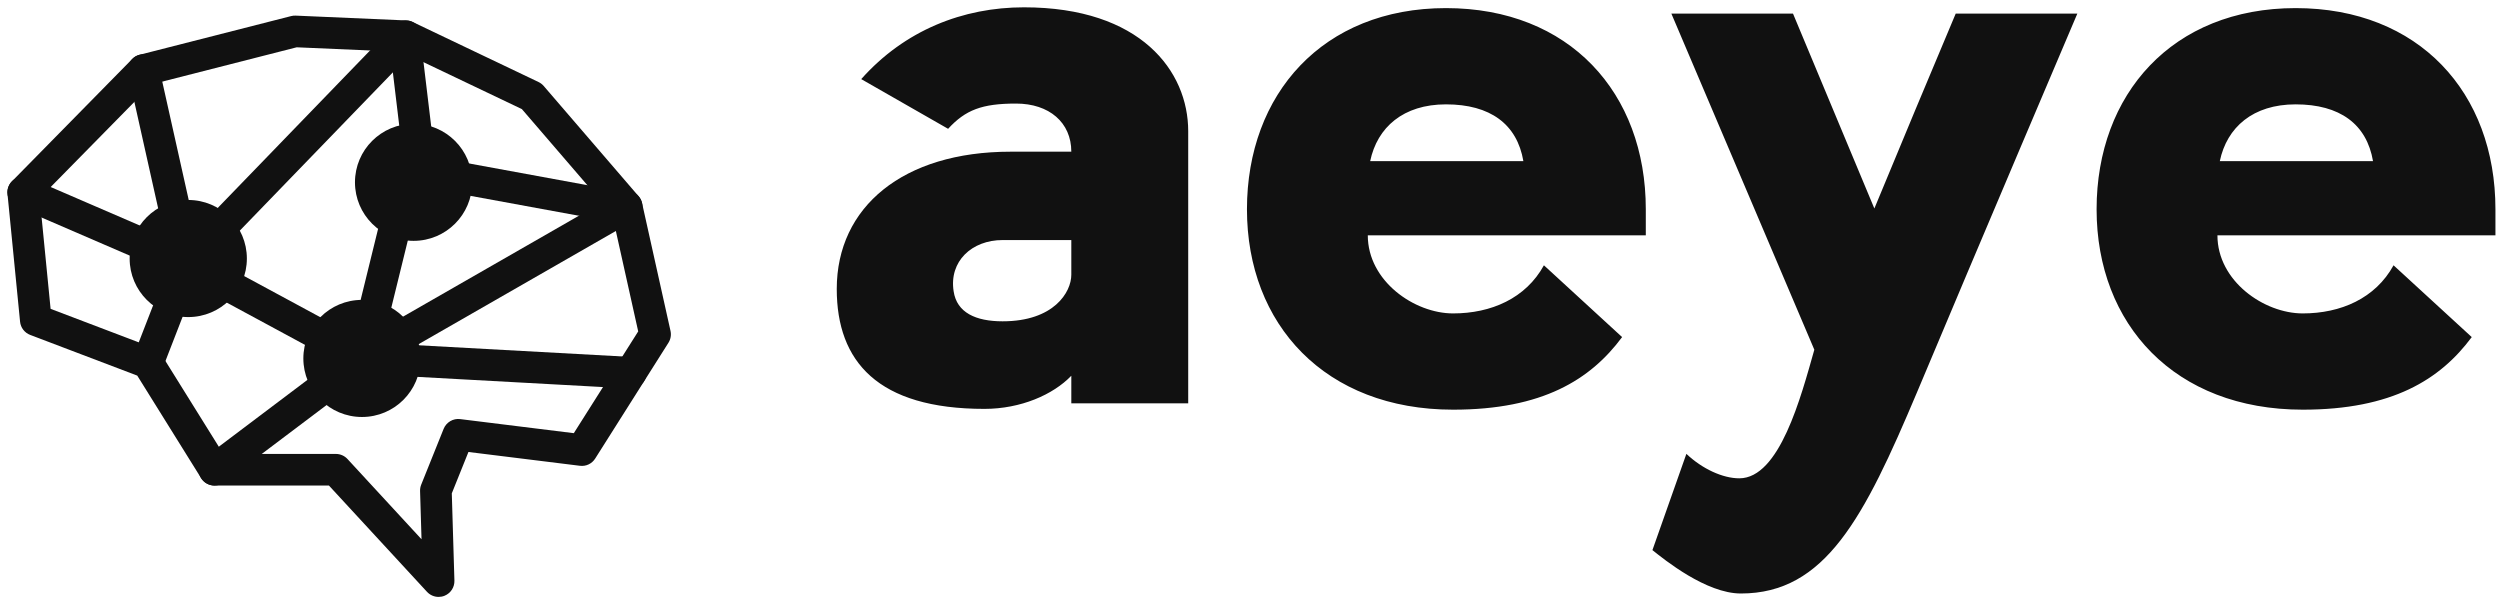 <svg width="331" height="80" viewBox="0 0 331 80" fill="none" xmlns="http://www.w3.org/2000/svg">
<path d="M58.072 79.031C57.498 79.031 56.937 78.795 56.532 78.356L43.551 64.286H28.404C27.68 64.286 27.007 63.914 26.625 63.3L18.172 49.73L3.997 44.342C3.254 44.06 2.735 43.382 2.657 42.592L0.992 25.678C0.931 25.062 1.147 24.45 1.582 24.007L17.501 7.814C17.769 7.541 18.107 7.347 18.477 7.252L38.547 2.13C38.746 2.08 38.948 2.058 39.157 2.068L53.822 2.707C54.104 2.719 54.379 2.789 54.634 2.909L71.303 10.861C71.565 10.986 71.799 11.164 71.988 11.385L84.555 25.986C84.78 26.248 84.936 26.56 85.011 26.897L88.775 43.813C88.895 44.353 88.797 44.918 88.5 45.384L78.805 60.71C78.372 61.395 77.596 61.775 76.776 61.669L62.021 59.842L59.818 65.322L60.165 76.877C60.191 77.75 59.672 78.547 58.862 78.876C58.608 78.981 58.338 79.031 58.072 79.031ZM29.566 60.101H44.47C45.055 60.101 45.613 60.345 46.01 60.776L55.81 71.4L55.618 65.01C55.609 64.723 55.66 64.436 55.768 64.168L58.734 56.787C59.089 55.906 59.992 55.366 60.937 55.49L75.973 57.352L84.498 43.878L81.035 28.318L69.099 14.447L53.213 6.869L39.284 6.262L20.081 11.163L5.257 26.241L6.699 40.891L20.321 46.068C20.749 46.23 21.111 46.529 21.355 46.918L29.566 60.101Z" fill="#111111"/>
<path d="M24.7 36.905C24.419 36.905 24.136 36.849 23.869 36.734L2.244 27.393C1.182 26.934 0.694 25.702 1.153 24.641C1.612 23.58 2.846 23.093 3.908 23.551L24.201 32.316L52.223 3.343C53.028 2.511 54.353 2.489 55.185 3.292C56.017 4.095 56.04 5.42 55.237 6.251L26.207 36.267C25.803 36.684 25.257 36.905 24.7 36.905Z" fill="#111111"/>
<path d="M28.404 64.286C27.77 64.286 27.142 64 26.73 63.455C26.033 62.532 26.217 61.22 27.14 60.523L46.752 45.735C46.821 45.682 46.895 45.634 46.971 45.59L81.922 25.537C82.924 24.962 84.206 25.306 84.782 26.309C85.358 27.311 85.012 28.59 84.009 29.165L49.171 49.155L29.665 63.864C29.287 64.148 28.843 64.286 28.404 64.286Z" fill="#111111"/>
<path d="M83.513 51.445C83.475 51.445 83.436 51.444 83.397 51.442L47.9 49.495C47.59 49.477 47.29 49.393 47.018 49.247L23.704 36.653C23.17 36.365 22.788 35.86 22.656 35.268L16.951 9.735C16.7 8.607 17.41 7.488 18.54 7.236C19.666 6.985 20.789 7.694 21.041 8.823L26.538 33.425L48.598 45.341L83.626 47.263C84.783 47.327 85.667 48.314 85.604 49.467C85.542 50.582 84.617 51.445 83.513 51.445Z" fill="#111111"/>
<path d="M47.925 55.209C52.211 55.209 55.685 51.738 55.685 47.457C55.685 43.176 52.211 39.705 47.925 39.705C43.639 39.705 40.164 43.176 40.164 47.457C40.164 51.738 43.639 55.209 47.925 55.209Z" fill="#111111"/>
<path d="M24.925 41.981C29.211 41.981 32.685 38.51 32.685 34.229C32.685 29.948 29.211 26.477 24.925 26.477C20.639 26.477 17.165 29.948 17.165 34.229C17.165 38.51 20.639 41.981 24.925 41.981Z" fill="#111111"/>
<path d="M81.235 29.41L53.788 24.37L51.65 6.544L55.809 6.046L57.581 20.812L81.991 25.293L81.235 29.41Z" fill="#111111"/>
<path d="M54.758 31.889C59.044 31.889 62.518 28.418 62.518 24.137C62.518 19.855 59.044 16.385 54.758 16.385C50.472 16.385 46.998 19.855 46.998 24.137C46.998 28.418 50.472 31.889 54.758 31.889Z" fill="#111111"/>
<path d="M55.764 24.638L51.695 23.641L45.979 46.908L50.048 47.906L55.764 24.638Z" fill="#111111"/>
<path d="M26.876 34.988L22.97 33.476L17.618 47.267L21.525 48.779L26.876 34.988Z" fill="#111111"/>
<path d="M125.53 17.055L114.027 10.474C119.778 3.998 127.517 0.969 135.568 0.969C151.044 0.969 157.319 9.43 157.319 17.368V53.405H141.842V49.749C139.437 52.256 135.15 54.136 130.34 54.136C116.223 54.136 110.786 47.869 110.786 38.259C110.786 27.396 119.569 20.084 133.791 20.084H141.842C141.842 16.219 138.914 13.712 134.523 13.712C130.026 13.712 127.83 14.548 125.53 17.055ZM141.842 36.379V31.783H132.745C128.667 31.783 125.634 34.603 126.262 38.573C126.68 41.393 129.19 42.542 132.745 42.542C139.542 42.542 141.842 38.677 141.842 36.379ZM217.904 27.709V31.156H181.096C181.096 37.215 187.265 41.497 192.389 41.497C197.409 41.497 202.01 39.513 204.415 35.126L214.767 44.631C210.584 50.272 204.206 54.241 192.389 54.241C175.449 54.241 165.097 42.96 165.097 27.709C165.097 12.459 175.135 1.073 191.448 1.073C207.761 1.073 217.904 12.25 217.904 27.709ZM181.41 21.337H201.696C200.859 16.428 197.304 13.817 191.448 13.817C185.801 13.817 182.351 16.846 181.41 21.337ZM258.935 1.804H275.039C275.039 1.804 261.654 33.245 253.811 51.943C246.805 68.551 241.681 78.579 230.492 78.579C225.891 78.579 220.349 74.088 218.781 72.834L223.277 60.09C225.369 62.075 228.087 63.329 230.283 63.329C235.616 63.329 238.44 52.57 240.217 46.302L221.29 1.804H237.394L248.165 27.605C251.615 19.248 255.589 9.743 258.935 1.804ZM330.396 27.709V31.156H293.588C293.588 37.215 299.757 41.497 304.881 41.497C309.9 41.497 314.501 39.513 316.906 35.126L327.259 44.631C323.076 50.272 316.697 54.241 304.881 54.241C287.941 54.241 277.589 42.96 277.589 27.709C277.589 12.459 287.627 1.073 303.94 1.073C320.253 1.073 330.396 12.25 330.396 27.709ZM293.901 21.337H314.188C313.351 16.428 309.796 13.817 303.94 13.817C298.293 13.817 294.842 16.846 293.901 21.337Z" fill="#111111"/>
</svg>
